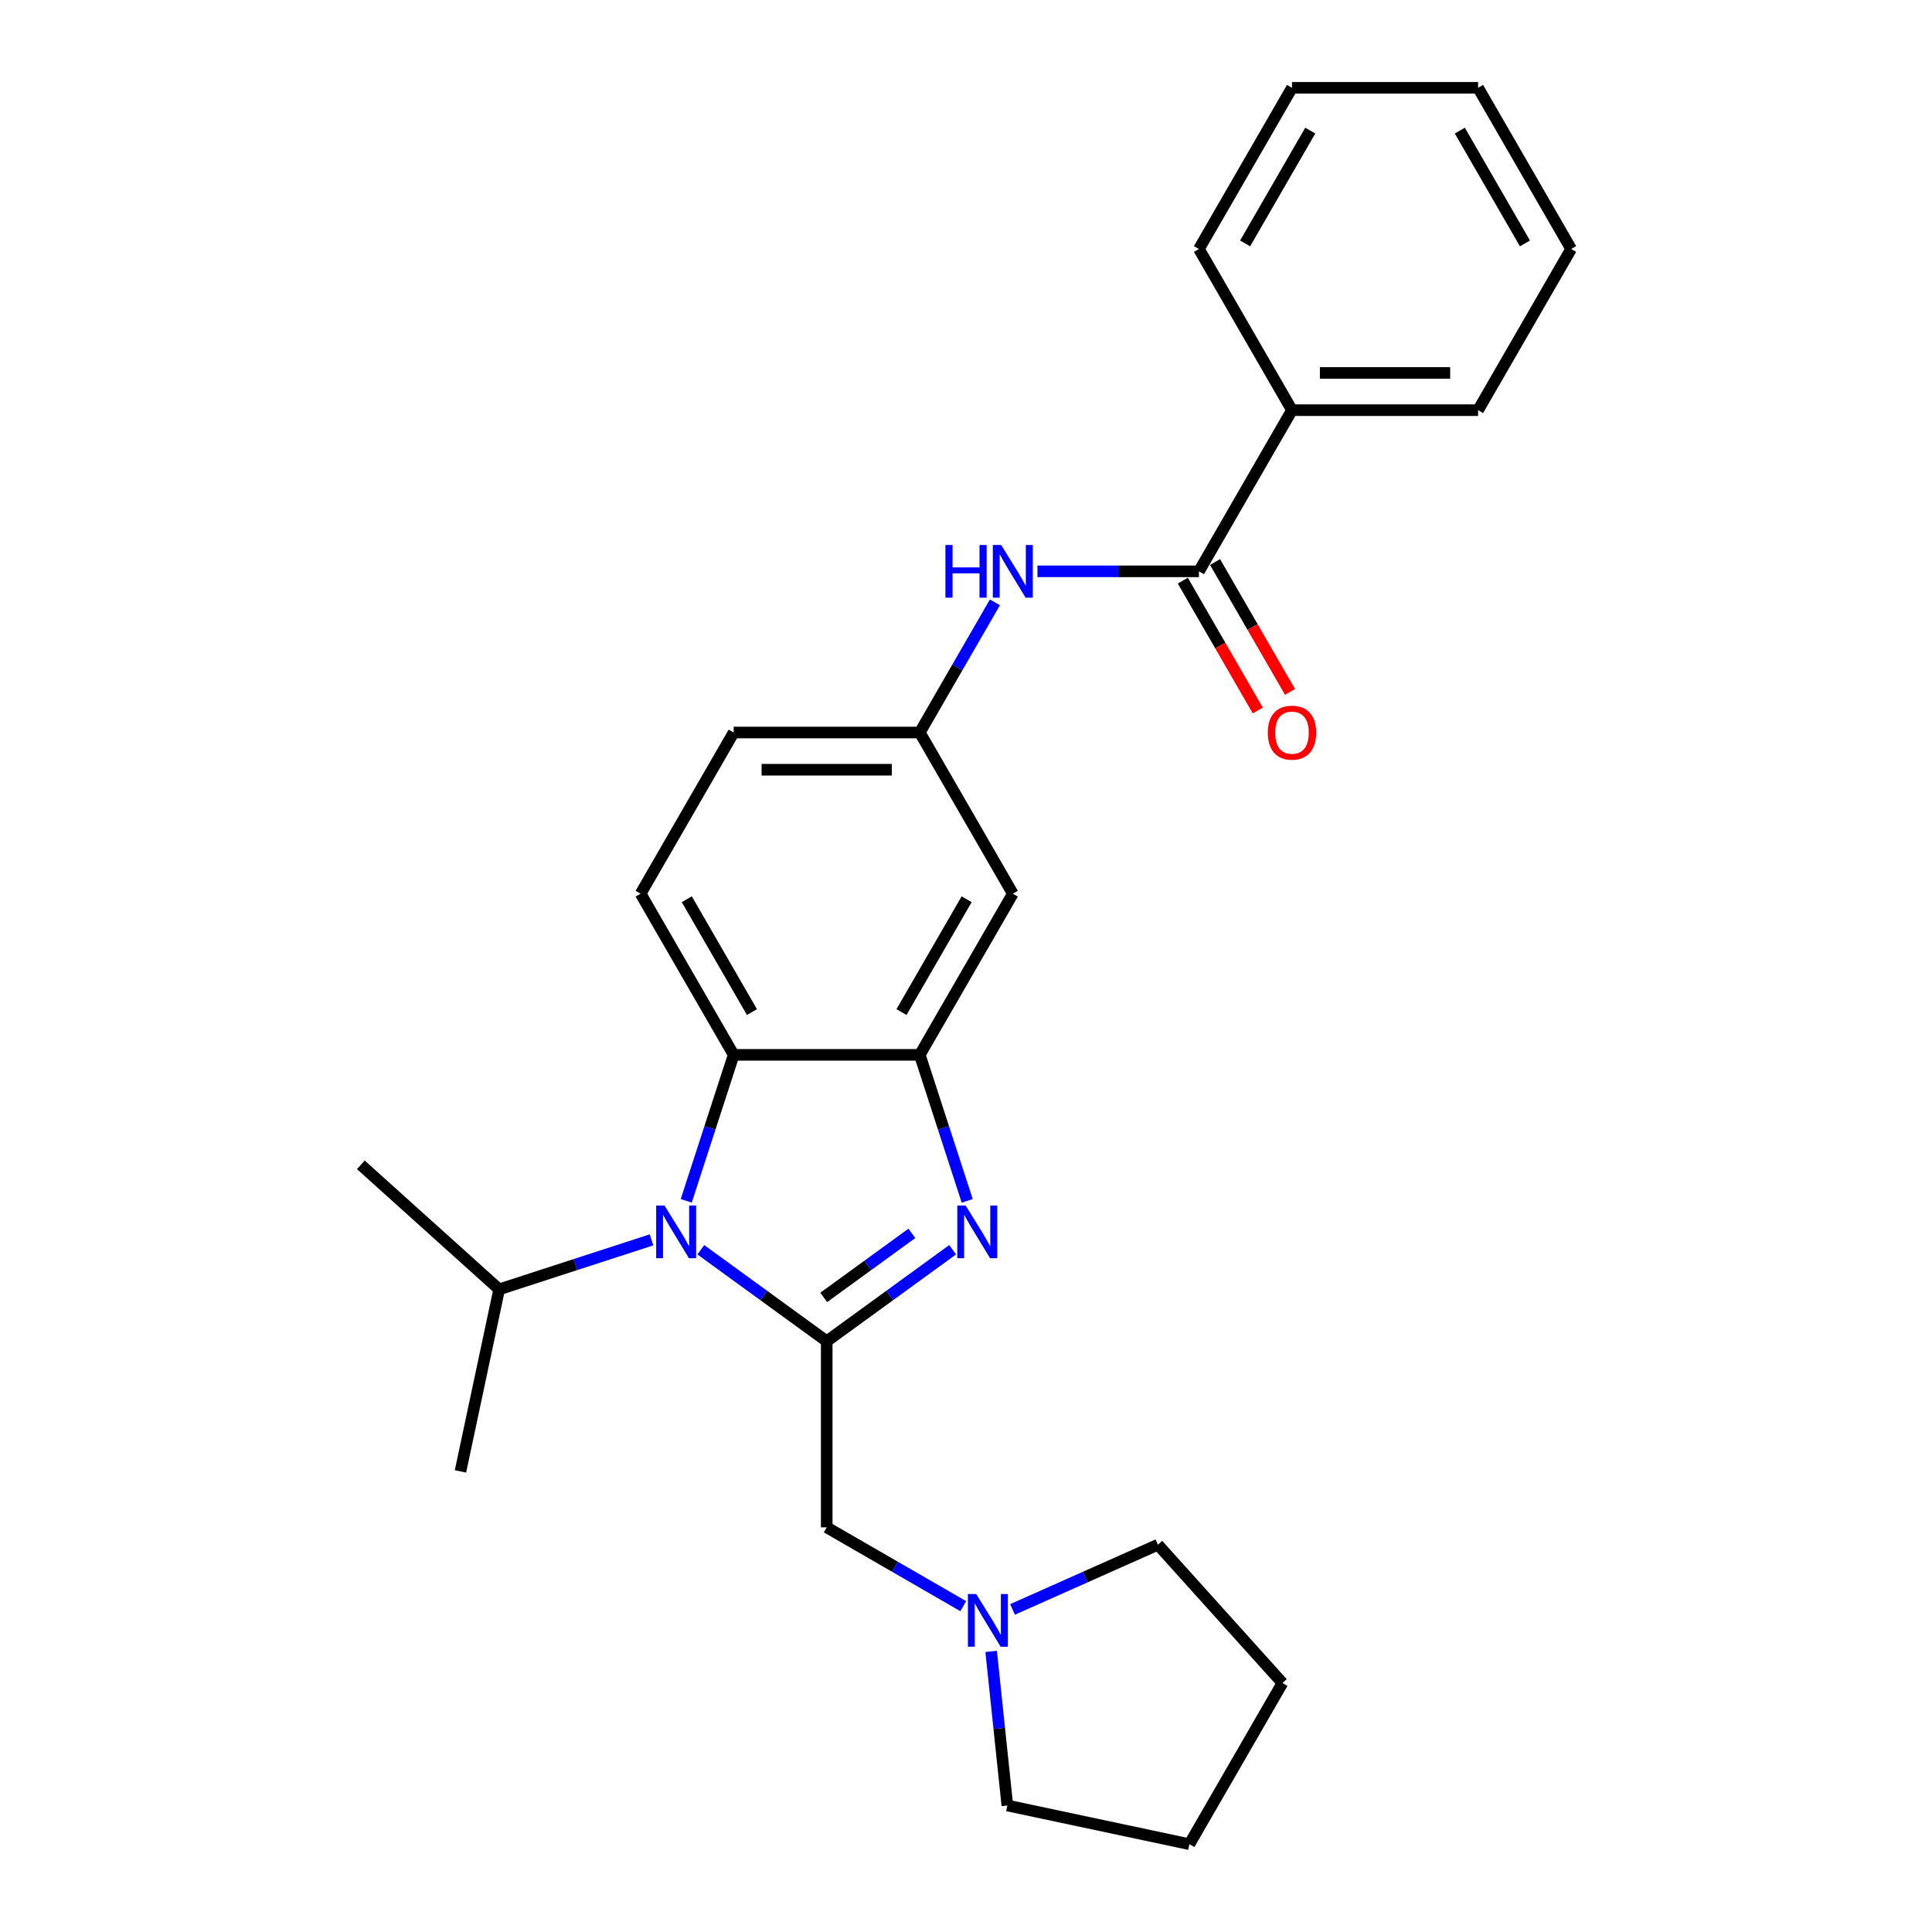 <?xml version='1.0' encoding='iso-8859-1'?>
<svg version='1.1' baseProfile='full'
              xmlns='http://www.w3.org/2000/svg'
                      xmlns:rdkit='http://www.rdkit.org/xml'
                      xmlns:xlink='http://www.w3.org/1999/xlink'
                  xml:space='preserve'
width='1000px' height='1000px' viewBox='0 0 1000 1000'>
<!-- END OF HEADER -->
<rect style='opacity:1.0;fill:#FFFFFF;stroke:none' width='1000' height='1000' x='0' y='0'> </rect>
<path class='bond-0' d='M 427.909,694.225 L 460.497,670.548' style='fill:none;fill-rule:evenodd;stroke:#000000;stroke-width:6px;stroke-linecap:butt;stroke-linejoin:miter;stroke-opacity:1' />
<path class='bond-0' d='M 460.497,670.548 L 493.086,646.871' style='fill:none;fill-rule:evenodd;stroke:#0000FF;stroke-width:6px;stroke-linecap:butt;stroke-linejoin:miter;stroke-opacity:1' />
<path class='bond-0' d='M 426.361,671.535 L 449.173,654.961' style='fill:none;fill-rule:evenodd;stroke:#000000;stroke-width:6px;stroke-linecap:butt;stroke-linejoin:miter;stroke-opacity:1' />
<path class='bond-0' d='M 449.173,654.961 L 471.985,638.388' style='fill:none;fill-rule:evenodd;stroke:#0000FF;stroke-width:6px;stroke-linecap:butt;stroke-linejoin:miter;stroke-opacity:1' />
<path class='bond-1' d='M 427.909,694.225 L 395.32,670.548' style='fill:none;fill-rule:evenodd;stroke:#000000;stroke-width:6px;stroke-linecap:butt;stroke-linejoin:miter;stroke-opacity:1' />
<path class='bond-1' d='M 395.32,670.548 L 362.731,646.871' style='fill:none;fill-rule:evenodd;stroke:#0000FF;stroke-width:6px;stroke-linecap:butt;stroke-linejoin:miter;stroke-opacity:1' />
<path class='bond-6' d='M 427.909,694.225 L 427.909,790.553' style='fill:none;fill-rule:evenodd;stroke:#000000;stroke-width:6px;stroke-linecap:butt;stroke-linejoin:miter;stroke-opacity:1' />
<path class='bond-2' d='M 500.626,621.556 L 488.349,583.773' style='fill:none;fill-rule:evenodd;stroke:#0000FF;stroke-width:6px;stroke-linecap:butt;stroke-linejoin:miter;stroke-opacity:1' />
<path class='bond-2' d='M 488.349,583.773 L 476.073,545.991' style='fill:none;fill-rule:evenodd;stroke:#000000;stroke-width:6px;stroke-linecap:butt;stroke-linejoin:miter;stroke-opacity:1' />
<path class='bond-3' d='M 355.192,621.556 L 367.468,583.773' style='fill:none;fill-rule:evenodd;stroke:#0000FF;stroke-width:6px;stroke-linecap:butt;stroke-linejoin:miter;stroke-opacity:1' />
<path class='bond-3' d='M 367.468,583.773 L 379.745,545.991' style='fill:none;fill-rule:evenodd;stroke:#000000;stroke-width:6px;stroke-linecap:butt;stroke-linejoin:miter;stroke-opacity:1' />
<path class='bond-13' d='M 337.224,641.748 L 297.794,654.56' style='fill:none;fill-rule:evenodd;stroke:#0000FF;stroke-width:6px;stroke-linecap:butt;stroke-linejoin:miter;stroke-opacity:1' />
<path class='bond-13' d='M 297.794,654.56 L 258.364,667.371' style='fill:none;fill-rule:evenodd;stroke:#000000;stroke-width:6px;stroke-linecap:butt;stroke-linejoin:miter;stroke-opacity:1' />
<path class='bond-7' d='M 476.073,545.991 L 524.237,462.568' style='fill:none;fill-rule:evenodd;stroke:#000000;stroke-width:6px;stroke-linecap:butt;stroke-linejoin:miter;stroke-opacity:1' />
<path class='bond-7' d='M 466.613,523.845 L 500.328,465.449' style='fill:none;fill-rule:evenodd;stroke:#000000;stroke-width:6px;stroke-linecap:butt;stroke-linejoin:miter;stroke-opacity:1' />
<path class='bond-26' d='M 476.073,545.991 L 379.745,545.991' style='fill:none;fill-rule:evenodd;stroke:#000000;stroke-width:6px;stroke-linecap:butt;stroke-linejoin:miter;stroke-opacity:1' />
<path class='bond-9' d='M 379.745,545.991 L 331.581,462.568' style='fill:none;fill-rule:evenodd;stroke:#000000;stroke-width:6px;stroke-linecap:butt;stroke-linejoin:miter;stroke-opacity:1' />
<path class='bond-9' d='M 389.205,523.845 L 355.49,465.449' style='fill:none;fill-rule:evenodd;stroke:#000000;stroke-width:6px;stroke-linecap:butt;stroke-linejoin:miter;stroke-opacity:1' />
<path class='bond-4' d='M 620.565,295.723 L 578.778,295.723' style='fill:none;fill-rule:evenodd;stroke:#000000;stroke-width:6px;stroke-linecap:butt;stroke-linejoin:miter;stroke-opacity:1' />
<path class='bond-4' d='M 578.778,295.723 L 536.991,295.723' style='fill:none;fill-rule:evenodd;stroke:#0000FF;stroke-width:6px;stroke-linecap:butt;stroke-linejoin:miter;stroke-opacity:1' />
<path class='bond-11' d='M 612.223,300.539 L 631.628,334.149' style='fill:none;fill-rule:evenodd;stroke:#000000;stroke-width:6px;stroke-linecap:butt;stroke-linejoin:miter;stroke-opacity:1' />
<path class='bond-11' d='M 631.628,334.149 L 651.033,367.759' style='fill:none;fill-rule:evenodd;stroke:#FF0000;stroke-width:6px;stroke-linecap:butt;stroke-linejoin:miter;stroke-opacity:1' />
<path class='bond-11' d='M 628.908,290.906 L 648.312,324.516' style='fill:none;fill-rule:evenodd;stroke:#000000;stroke-width:6px;stroke-linecap:butt;stroke-linejoin:miter;stroke-opacity:1' />
<path class='bond-11' d='M 648.312,324.516 L 667.717,358.127' style='fill:none;fill-rule:evenodd;stroke:#FF0000;stroke-width:6px;stroke-linecap:butt;stroke-linejoin:miter;stroke-opacity:1' />
<path class='bond-12' d='M 620.565,295.723 L 668.729,212.3' style='fill:none;fill-rule:evenodd;stroke:#000000;stroke-width:6px;stroke-linecap:butt;stroke-linejoin:miter;stroke-opacity:1' />
<path class='bond-5' d='M 514.972,311.771 L 495.522,345.458' style='fill:none;fill-rule:evenodd;stroke:#0000FF;stroke-width:6px;stroke-linecap:butt;stroke-linejoin:miter;stroke-opacity:1' />
<path class='bond-5' d='M 495.522,345.458 L 476.073,379.145' style='fill:none;fill-rule:evenodd;stroke:#000000;stroke-width:6px;stroke-linecap:butt;stroke-linejoin:miter;stroke-opacity:1' />
<path class='bond-8' d='M 427.909,790.553 L 463.243,810.953' style='fill:none;fill-rule:evenodd;stroke:#000000;stroke-width:6px;stroke-linecap:butt;stroke-linejoin:miter;stroke-opacity:1' />
<path class='bond-8' d='M 463.243,810.953 L 498.578,831.354' style='fill:none;fill-rule:evenodd;stroke:#0000FF;stroke-width:6px;stroke-linecap:butt;stroke-linejoin:miter;stroke-opacity:1' />
<path class='bond-10' d='M 524.237,462.568 L 476.073,379.145' style='fill:none;fill-rule:evenodd;stroke:#000000;stroke-width:6px;stroke-linecap:butt;stroke-linejoin:miter;stroke-opacity:1' />
<path class='bond-15' d='M 513.018,854.765 L 517.209,894.642' style='fill:none;fill-rule:evenodd;stroke:#0000FF;stroke-width:6px;stroke-linecap:butt;stroke-linejoin:miter;stroke-opacity:1' />
<path class='bond-15' d='M 517.209,894.642 L 521.401,934.518' style='fill:none;fill-rule:evenodd;stroke:#000000;stroke-width:6px;stroke-linecap:butt;stroke-linejoin:miter;stroke-opacity:1' />
<path class='bond-16' d='M 524.085,833.039 L 561.709,816.288' style='fill:none;fill-rule:evenodd;stroke:#0000FF;stroke-width:6px;stroke-linecap:butt;stroke-linejoin:miter;stroke-opacity:1' />
<path class='bond-16' d='M 561.709,816.288 L 599.332,799.537' style='fill:none;fill-rule:evenodd;stroke:#000000;stroke-width:6px;stroke-linecap:butt;stroke-linejoin:miter;stroke-opacity:1' />
<path class='bond-14' d='M 331.581,462.568 L 379.745,379.145' style='fill:none;fill-rule:evenodd;stroke:#000000;stroke-width:6px;stroke-linecap:butt;stroke-linejoin:miter;stroke-opacity:1' />
<path class='bond-28' d='M 476.073,379.145 L 379.745,379.145' style='fill:none;fill-rule:evenodd;stroke:#000000;stroke-width:6px;stroke-linecap:butt;stroke-linejoin:miter;stroke-opacity:1' />
<path class='bond-28' d='M 461.624,398.411 L 394.194,398.411' style='fill:none;fill-rule:evenodd;stroke:#000000;stroke-width:6px;stroke-linecap:butt;stroke-linejoin:miter;stroke-opacity:1' />
<path class='bond-17' d='M 668.729,212.3 L 765.058,212.3' style='fill:none;fill-rule:evenodd;stroke:#000000;stroke-width:6px;stroke-linecap:butt;stroke-linejoin:miter;stroke-opacity:1' />
<path class='bond-17' d='M 683.179,193.034 L 750.608,193.034' style='fill:none;fill-rule:evenodd;stroke:#000000;stroke-width:6px;stroke-linecap:butt;stroke-linejoin:miter;stroke-opacity:1' />
<path class='bond-18' d='M 668.729,212.3 L 620.565,128.877' style='fill:none;fill-rule:evenodd;stroke:#000000;stroke-width:6px;stroke-linecap:butt;stroke-linejoin:miter;stroke-opacity:1' />
<path class='bond-19' d='M 258.364,667.371 L 186.778,602.915' style='fill:none;fill-rule:evenodd;stroke:#000000;stroke-width:6px;stroke-linecap:butt;stroke-linejoin:miter;stroke-opacity:1' />
<path class='bond-20' d='M 258.364,667.371 L 238.336,761.595' style='fill:none;fill-rule:evenodd;stroke:#000000;stroke-width:6px;stroke-linecap:butt;stroke-linejoin:miter;stroke-opacity:1' />
<path class='bond-22' d='M 521.401,934.518 L 615.624,954.545' style='fill:none;fill-rule:evenodd;stroke:#000000;stroke-width:6px;stroke-linecap:butt;stroke-linejoin:miter;stroke-opacity:1' />
<path class='bond-21' d='M 599.332,799.537 L 663.788,871.123' style='fill:none;fill-rule:evenodd;stroke:#000000;stroke-width:6px;stroke-linecap:butt;stroke-linejoin:miter;stroke-opacity:1' />
<path class='bond-24' d='M 765.058,212.3 L 813.222,128.877' style='fill:none;fill-rule:evenodd;stroke:#000000;stroke-width:6px;stroke-linecap:butt;stroke-linejoin:miter;stroke-opacity:1' />
<path class='bond-23' d='M 620.565,128.877 L 668.729,45.455' style='fill:none;fill-rule:evenodd;stroke:#000000;stroke-width:6px;stroke-linecap:butt;stroke-linejoin:miter;stroke-opacity:1' />
<path class='bond-23' d='M 644.474,125.997 L 678.189,67.601' style='fill:none;fill-rule:evenodd;stroke:#000000;stroke-width:6px;stroke-linecap:butt;stroke-linejoin:miter;stroke-opacity:1' />
<path class='bond-27' d='M 663.788,871.123 L 615.624,954.545' style='fill:none;fill-rule:evenodd;stroke:#000000;stroke-width:6px;stroke-linecap:butt;stroke-linejoin:miter;stroke-opacity:1' />
<path class='bond-25' d='M 668.729,45.455 L 765.058,45.455' style='fill:none;fill-rule:evenodd;stroke:#000000;stroke-width:6px;stroke-linecap:butt;stroke-linejoin:miter;stroke-opacity:1' />
<path class='bond-29' d='M 813.222,128.877 L 765.058,45.455' style='fill:none;fill-rule:evenodd;stroke:#000000;stroke-width:6px;stroke-linecap:butt;stroke-linejoin:miter;stroke-opacity:1' />
<path class='bond-29' d='M 789.313,125.997 L 755.598,67.601' style='fill:none;fill-rule:evenodd;stroke:#000000;stroke-width:6px;stroke-linecap:butt;stroke-linejoin:miter;stroke-opacity:1' />
<path  class='atom-1' d='M 499.81 623.964
L 508.749 638.414
Q 509.635 639.839, 511.061 642.421
Q 512.487 645.002, 512.564 645.157
L 512.564 623.964
L 516.186 623.964
L 516.186 651.245
L 512.448 651.245
L 502.854 635.447
Q 501.736 633.597, 500.542 631.478
Q 499.386 629.359, 499.039 628.704
L 499.039 651.245
L 495.494 651.245
L 495.494 623.964
L 499.81 623.964
' fill='#0000FF'/>
<path  class='atom-2' d='M 343.947 623.964
L 352.887 638.414
Q 353.773 639.839, 355.199 642.421
Q 356.624 645.002, 356.701 645.157
L 356.701 623.964
L 360.323 623.964
L 360.323 651.245
L 356.586 651.245
L 346.991 635.447
Q 345.874 633.597, 344.68 631.478
Q 343.524 629.359, 343.177 628.704
L 343.177 651.245
L 339.632 651.245
L 339.632 623.964
L 343.947 623.964
' fill='#0000FF'/>
<path  class='atom-6' d='M 489.347 282.083
L 493.046 282.083
L 493.046 293.681
L 506.994 293.681
L 506.994 282.083
L 510.693 282.083
L 510.693 309.363
L 506.994 309.363
L 506.994 296.763
L 493.046 296.763
L 493.046 309.363
L 489.347 309.363
L 489.347 282.083
' fill='#0000FF'/>
<path  class='atom-6' d='M 518.207 282.083
L 527.146 296.532
Q 528.032 297.957, 529.458 300.539
Q 530.884 303.121, 530.961 303.275
L 530.961 282.083
L 534.583 282.083
L 534.583 309.363
L 530.845 309.363
L 521.251 293.565
Q 520.133 291.715, 518.939 289.596
Q 517.783 287.477, 517.436 286.822
L 517.436 309.363
L 513.891 309.363
L 513.891 282.083
L 518.207 282.083
' fill='#0000FF'/>
<path  class='atom-9' d='M 505.301 825.077
L 514.241 839.526
Q 515.127 840.952, 516.553 843.534
Q 517.978 846.115, 518.055 846.269
L 518.055 825.077
L 521.677 825.077
L 521.677 852.357
L 517.94 852.357
L 508.345 836.559
Q 507.228 834.71, 506.033 832.591
Q 504.878 830.471, 504.531 829.816
L 504.531 852.357
L 500.986 852.357
L 500.986 825.077
L 505.301 825.077
' fill='#0000FF'/>
<path  class='atom-12' d='M 656.207 379.222
Q 656.207 372.672, 659.443 369.012
Q 662.68 365.351, 668.729 365.351
Q 674.779 365.351, 678.015 369.012
Q 681.252 372.672, 681.252 379.222
Q 681.252 385.85, 677.977 389.626
Q 674.702 393.363, 668.729 393.363
Q 662.719 393.363, 659.443 389.626
Q 656.207 385.888, 656.207 379.222
M 668.729 390.281
Q 672.891 390.281, 675.126 387.507
Q 677.399 384.694, 677.399 379.222
Q 677.399 373.867, 675.126 371.169
Q 672.891 368.434, 668.729 368.434
Q 664.568 368.434, 662.295 371.131
Q 660.06 373.828, 660.06 379.222
Q 660.06 384.732, 662.295 387.507
Q 664.568 390.281, 668.729 390.281
' fill='#FF0000'/>
</svg>
